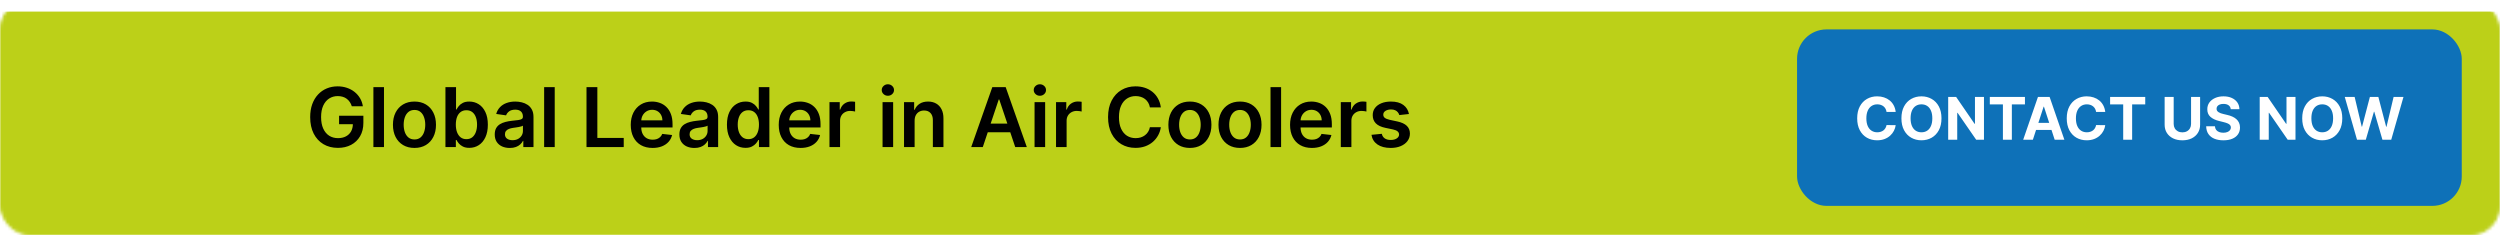 <?xml version="1.0" encoding="UTF-8"?> <svg xmlns="http://www.w3.org/2000/svg" width="850" height="80" viewBox="0 0 850 80" fill="none"><mask id="mask0_1595_69" style="mask-type:alpha" maskUnits="userSpaceOnUse" x="0" y="0" width="850" height="80"><rect x="0.5" y="0.5" width="849" height="79" rx="9.5" fill="#191919" stroke="#929496"></rect></mask><g mask="url(#mask0_1595_69)"><g filter="url(#filter0_d_1595_69)"><rect width="850" height="80" fill="#BCD018"></rect><rect x="0.5" y="0.5" width="849" height="79" stroke="#BCD018"></rect></g></g><rect x="611" y="10" width="226" height="60" rx="10" fill="#0E71B8"></rect><path d="M644.534 38.047H641.423C641.366 37.644 641.25 37.287 641.075 36.974C640.9 36.657 640.675 36.387 640.4 36.165C640.125 35.942 639.808 35.772 639.448 35.653C639.093 35.535 638.707 35.476 638.291 35.476C637.538 35.476 636.882 35.663 636.323 36.037C635.765 36.406 635.331 36.946 635.024 37.656C634.716 38.362 634.562 39.219 634.562 40.227C634.562 41.264 634.716 42.135 635.024 42.841C635.336 43.546 635.772 44.079 636.33 44.439C636.889 44.799 637.535 44.979 638.269 44.979C638.681 44.979 639.062 44.924 639.413 44.815C639.768 44.706 640.083 44.548 640.357 44.34C640.632 44.126 640.859 43.868 641.039 43.565C641.224 43.262 641.352 42.917 641.423 42.528L644.534 42.543C644.453 43.21 644.252 43.854 643.93 44.474C643.613 45.09 643.184 45.642 642.644 46.129C642.109 46.612 641.47 46.996 640.727 47.28C639.988 47.559 639.152 47.699 638.22 47.699C636.922 47.699 635.762 47.405 634.74 46.818C633.722 46.231 632.917 45.381 632.325 44.269C631.738 43.156 631.444 41.809 631.444 40.227C631.444 38.641 631.742 37.292 632.339 36.179C632.936 35.066 633.745 34.219 634.768 33.636C635.791 33.049 636.941 32.756 638.22 32.756C639.062 32.756 639.844 32.874 640.563 33.111C641.288 33.347 641.929 33.693 642.488 34.148C643.047 34.597 643.501 35.149 643.852 35.803C644.207 36.456 644.434 37.204 644.534 38.047ZM660.105 40.227C660.105 41.813 659.805 43.163 659.203 44.276C658.607 45.388 657.792 46.238 656.76 46.825C655.733 47.408 654.577 47.699 653.294 47.699C652.002 47.699 650.842 47.405 649.814 46.818C648.787 46.231 647.975 45.381 647.378 44.269C646.781 43.156 646.483 41.809 646.483 40.227C646.483 38.641 646.781 37.292 647.378 36.179C647.975 35.066 648.787 34.219 649.814 33.636C650.842 33.049 652.002 32.756 653.294 32.756C654.577 32.756 655.733 33.049 656.76 33.636C657.792 34.219 658.607 35.066 659.203 36.179C659.805 37.292 660.105 38.641 660.105 40.227ZM656.987 40.227C656.987 39.2 656.834 38.333 656.526 37.628C656.223 36.922 655.794 36.387 655.24 36.023C654.686 35.658 654.038 35.476 653.294 35.476C652.551 35.476 651.902 35.658 651.348 36.023C650.794 36.387 650.363 36.922 650.056 37.628C649.753 38.333 649.601 39.2 649.601 40.227C649.601 41.255 649.753 42.121 650.056 42.827C650.363 43.532 650.794 44.067 651.348 44.432C651.902 44.796 652.551 44.979 653.294 44.979C654.038 44.979 654.686 44.796 655.24 44.432C655.794 44.067 656.223 43.532 656.526 42.827C656.834 42.121 656.987 41.255 656.987 40.227ZM674.55 32.955V47.5H671.893L665.565 38.345H665.459V47.5H662.383V32.955H665.082L671.361 42.102H671.488V32.955H674.55ZM676.536 35.49V32.955H688.482V35.49H684.029V47.5H680.99V35.49H676.536ZM691.18 47.5H687.884L692.905 32.955H696.868L701.883 47.5H698.587L694.944 36.278H694.83L691.18 47.5ZM690.974 41.783H698.758V44.183H690.974V41.783ZM715.784 38.047H712.673C712.616 37.644 712.5 37.287 712.325 36.974C712.15 36.657 711.925 36.387 711.65 36.165C711.375 35.942 711.058 35.772 710.698 35.653C710.343 35.535 709.957 35.476 709.541 35.476C708.788 35.476 708.132 35.663 707.573 36.037C707.015 36.406 706.581 36.946 706.274 37.656C705.966 38.362 705.812 39.219 705.812 40.227C705.812 41.264 705.966 42.135 706.274 42.841C706.586 43.546 707.022 44.079 707.58 44.439C708.139 44.799 708.785 44.979 709.519 44.979C709.931 44.979 710.312 44.924 710.663 44.815C711.018 44.706 711.333 44.548 711.607 44.34C711.882 44.126 712.109 43.868 712.289 43.565C712.474 43.262 712.602 42.917 712.673 42.528L715.784 42.543C715.703 43.21 715.502 43.854 715.18 44.474C714.863 45.09 714.434 45.642 713.894 46.129C713.359 46.612 712.72 46.996 711.977 47.28C711.238 47.559 710.402 47.699 709.47 47.699C708.172 47.699 707.012 47.405 705.99 46.818C704.972 46.231 704.167 45.381 703.575 44.269C702.988 43.156 702.694 41.809 702.694 40.227C702.694 38.641 702.992 37.292 703.589 36.179C704.186 35.066 704.995 34.219 706.018 33.636C707.041 33.049 708.191 32.756 709.47 32.756C710.312 32.756 711.094 32.874 711.813 33.111C712.538 33.347 713.179 33.693 713.738 34.148C714.297 34.597 714.751 35.149 715.102 35.803C715.457 36.456 715.684 37.204 715.784 38.047ZM717.435 35.49V32.955H729.381V35.49H724.928V47.5H721.888V35.49H717.435ZM744.961 32.955H748.037V42.401C748.037 43.461 747.783 44.389 747.277 45.185C746.775 45.98 746.072 46.6 745.167 47.045C744.263 47.486 743.21 47.706 742.007 47.706C740.8 47.706 739.744 47.486 738.839 47.045C737.935 46.6 737.232 45.98 736.73 45.185C736.228 44.389 735.977 43.461 735.977 42.401V32.955H739.052V42.138C739.052 42.692 739.173 43.184 739.415 43.615C739.661 44.046 740.006 44.385 740.452 44.631C740.897 44.877 741.415 45 742.007 45C742.604 45 743.122 44.877 743.562 44.631C744.007 44.385 744.351 44.046 744.592 43.615C744.838 43.184 744.961 42.692 744.961 42.138V32.955ZM758.458 37.138C758.401 36.565 758.157 36.12 757.726 35.803C757.295 35.485 756.71 35.327 755.972 35.327C755.47 35.327 755.046 35.398 754.7 35.54C754.355 35.677 754.09 35.869 753.905 36.115C753.725 36.361 753.635 36.641 753.635 36.953C753.626 37.214 753.68 37.441 753.798 37.635C753.922 37.829 754.09 37.997 754.303 38.139C754.516 38.276 754.762 38.397 755.041 38.501C755.321 38.601 755.619 38.686 755.936 38.757L757.243 39.07C757.878 39.212 758.46 39.401 758.99 39.638C759.521 39.874 759.98 40.166 760.368 40.511C760.756 40.857 761.057 41.264 761.27 41.733C761.488 42.202 761.599 42.739 761.604 43.345C761.599 44.235 761.372 45.007 760.922 45.66C760.477 46.309 759.833 46.813 758.99 47.173C758.152 47.528 757.141 47.706 755.958 47.706C754.783 47.706 753.761 47.526 752.889 47.166C752.023 46.806 751.346 46.274 750.858 45.568C750.375 44.858 750.122 43.98 750.098 42.933H753.074C753.107 43.421 753.247 43.828 753.493 44.155C753.744 44.477 754.078 44.721 754.494 44.886C754.916 45.047 755.392 45.128 755.922 45.128C756.443 45.128 756.895 45.052 757.279 44.901C757.667 44.749 757.968 44.538 758.181 44.269C758.394 43.999 758.5 43.688 758.5 43.338C758.5 43.011 758.403 42.737 758.209 42.514C758.02 42.292 757.74 42.102 757.371 41.946C757.006 41.79 756.559 41.648 756.029 41.52L754.445 41.122C753.218 40.824 752.25 40.358 751.54 39.723C750.83 39.089 750.477 38.234 750.482 37.159C750.477 36.278 750.711 35.509 751.185 34.851C751.663 34.193 752.319 33.679 753.152 33.31C753.985 32.94 754.932 32.756 755.993 32.756C757.073 32.756 758.015 32.94 758.82 33.31C759.629 33.679 760.259 34.193 760.709 34.851C761.159 35.509 761.391 36.271 761.405 37.138H758.458ZM780.468 32.955V47.5H777.811L771.483 38.345H771.377V47.5H768.301V32.955H771L777.279 42.102H777.406V32.955H780.468ZM796.375 40.227C796.375 41.813 796.074 43.163 795.473 44.276C794.876 45.388 794.062 46.238 793.03 46.825C792.002 47.408 790.847 47.699 789.564 47.699C788.271 47.699 787.111 47.405 786.084 46.818C785.056 46.231 784.244 45.381 783.648 44.269C783.051 43.156 782.753 41.809 782.753 40.227C782.753 38.641 783.051 37.292 783.648 36.179C784.244 35.066 785.056 34.219 786.084 33.636C787.111 33.049 788.271 32.756 789.564 32.756C790.847 32.756 792.002 33.049 793.03 33.636C794.062 34.219 794.876 35.066 795.473 36.179C796.074 37.292 796.375 38.641 796.375 40.227ZM793.257 40.227C793.257 39.2 793.103 38.333 792.795 37.628C792.492 36.922 792.064 36.387 791.51 36.023C790.956 35.658 790.307 35.476 789.564 35.476C788.82 35.476 788.172 35.658 787.618 36.023C787.064 36.387 786.633 36.922 786.325 37.628C786.022 38.333 785.871 39.2 785.871 40.227C785.871 41.255 786.022 42.121 786.325 42.827C786.633 43.532 787.064 44.067 787.618 44.432C788.172 44.796 788.82 44.979 789.564 44.979C790.307 44.979 790.956 44.796 791.51 44.432C792.064 44.067 792.492 43.532 792.795 42.827C793.103 42.121 793.257 41.255 793.257 40.227ZM801.38 47.5L797.218 32.955H800.578L802.985 43.061H803.106L805.762 32.955H808.639L811.288 43.082H811.416L813.823 32.955H817.183L813.021 47.5H810.024L807.254 37.99H807.14L804.377 47.5H801.38Z" fill="white"></path><path d="M119.62 36.139C119.454 35.602 119.225 35.122 118.934 34.697C118.649 34.267 118.304 33.899 117.9 33.594C117.502 33.289 117.045 33.06 116.527 32.908C116.01 32.749 115.447 32.669 114.837 32.669C113.743 32.669 112.769 32.944 111.914 33.494C111.059 34.044 110.386 34.853 109.895 35.92C109.411 36.981 109.17 38.274 109.17 39.798C109.17 41.336 109.411 42.639 109.895 43.706C110.379 44.773 111.052 45.585 111.914 46.142C112.776 46.692 113.777 46.967 114.917 46.967C115.951 46.967 116.846 46.769 117.601 46.371C118.364 45.973 118.95 45.41 119.361 44.68C119.772 43.945 119.978 43.083 119.978 42.095L120.813 42.224H115.285V39.341H123.547V41.787C123.547 43.53 123.176 45.038 122.434 46.311C121.691 47.584 120.67 48.565 119.371 49.254C118.072 49.937 116.581 50.278 114.897 50.278C113.021 50.278 111.374 49.858 109.955 49.016C108.543 48.167 107.439 46.964 106.644 45.406C105.855 43.842 105.461 41.986 105.461 39.838C105.461 38.194 105.693 36.726 106.157 35.433C106.627 34.141 107.284 33.044 108.125 32.142C108.967 31.234 109.955 30.544 111.089 30.074C112.222 29.597 113.455 29.358 114.787 29.358C115.914 29.358 116.965 29.524 117.939 29.855C118.914 30.18 119.779 30.644 120.535 31.247C121.297 31.85 121.923 32.566 122.414 33.395C122.904 34.224 123.226 35.138 123.378 36.139H119.62ZM130.555 29.636V50H126.955V29.636H130.555ZM140.918 50.298C139.427 50.298 138.134 49.97 137.04 49.314C135.947 48.658 135.098 47.74 134.495 46.56C133.898 45.38 133.6 44.001 133.6 42.423C133.6 40.846 133.898 39.464 134.495 38.277C135.098 37.09 135.947 36.169 137.04 35.513C138.134 34.856 139.427 34.528 140.918 34.528C142.41 34.528 143.702 34.856 144.796 35.513C145.89 36.169 146.735 37.09 147.331 38.277C147.935 39.464 148.236 40.846 148.236 42.423C148.236 44.001 147.935 45.38 147.331 46.56C146.735 47.74 145.89 48.658 144.796 49.314C143.702 49.97 142.41 50.298 140.918 50.298ZM140.938 47.415C141.747 47.415 142.423 47.193 142.966 46.749C143.51 46.298 143.914 45.695 144.179 44.939C144.451 44.183 144.587 43.341 144.587 42.413C144.587 41.479 144.451 40.633 144.179 39.878C143.914 39.115 143.51 38.509 142.966 38.058C142.423 37.608 141.747 37.382 140.938 37.382C140.109 37.382 139.42 37.608 138.87 38.058C138.326 38.509 137.919 39.115 137.647 39.878C137.382 40.633 137.249 41.479 137.249 42.413C137.249 43.341 137.382 44.183 137.647 44.939C137.919 45.695 138.326 46.298 138.87 46.749C139.42 47.193 140.109 47.415 140.938 47.415ZM151.45 50V29.636H155.05V37.253H155.199C155.385 36.882 155.646 36.487 155.985 36.07C156.323 35.645 156.78 35.284 157.357 34.986C157.933 34.681 158.669 34.528 159.564 34.528C160.744 34.528 161.808 34.83 162.756 35.433C163.71 36.03 164.466 36.915 165.023 38.088C165.586 39.255 165.868 40.687 165.868 42.383C165.868 44.061 165.593 45.486 165.043 46.659C164.493 47.832 163.744 48.727 162.796 49.344C161.848 49.96 160.774 50.269 159.574 50.269C158.699 50.269 157.973 50.123 157.396 49.831C156.82 49.539 156.356 49.188 156.004 48.777C155.66 48.359 155.391 47.965 155.199 47.594H154.99V50H151.45ZM154.98 42.364C154.98 43.351 155.119 44.216 155.398 44.959C155.683 45.701 156.091 46.281 156.621 46.699C157.158 47.11 157.807 47.315 158.57 47.315C159.365 47.315 160.031 47.103 160.568 46.679C161.105 46.248 161.51 45.661 161.781 44.919C162.06 44.17 162.199 43.318 162.199 42.364C162.199 41.416 162.063 40.574 161.791 39.838C161.52 39.102 161.115 38.526 160.578 38.108C160.041 37.69 159.372 37.481 158.57 37.481C157.801 37.481 157.148 37.684 156.611 38.088C156.074 38.492 155.666 39.059 155.388 39.788C155.116 40.517 154.98 41.376 154.98 42.364ZM173.323 50.308C172.355 50.308 171.483 50.136 170.708 49.791C169.939 49.44 169.329 48.923 168.878 48.24C168.434 47.557 168.212 46.715 168.212 45.715C168.212 44.853 168.371 44.14 168.689 43.577C169.008 43.013 169.442 42.562 169.992 42.224C170.542 41.886 171.162 41.631 171.851 41.459C172.547 41.28 173.267 41.151 174.009 41.071C174.904 40.978 175.63 40.895 176.187 40.822C176.743 40.743 177.148 40.624 177.4 40.465C177.658 40.299 177.787 40.044 177.787 39.699V39.639C177.787 38.89 177.565 38.31 177.121 37.899C176.677 37.488 176.037 37.283 175.202 37.283C174.321 37.283 173.621 37.475 173.104 37.859C172.594 38.244 172.249 38.698 172.07 39.222L168.709 38.744C168.974 37.816 169.412 37.041 170.022 36.418C170.632 35.788 171.377 35.317 172.259 35.006C173.141 34.688 174.115 34.528 175.182 34.528C175.918 34.528 176.651 34.615 177.38 34.787C178.109 34.959 178.775 35.244 179.378 35.642C179.982 36.033 180.465 36.567 180.83 37.243C181.201 37.919 181.387 38.764 181.387 39.778V50H177.927V47.902H177.807C177.589 48.326 177.28 48.724 176.883 49.095C176.491 49.46 175.998 49.755 175.401 49.98C174.811 50.199 174.118 50.308 173.323 50.308ZM174.258 47.663C174.98 47.663 175.607 47.521 176.137 47.236C176.667 46.944 177.075 46.56 177.36 46.082C177.652 45.605 177.797 45.085 177.797 44.521V42.722C177.685 42.814 177.492 42.901 177.221 42.98C176.956 43.06 176.657 43.129 176.326 43.189C175.994 43.249 175.666 43.302 175.341 43.348C175.017 43.394 174.735 43.434 174.496 43.467C173.959 43.54 173.479 43.66 173.054 43.825C172.63 43.991 172.295 44.223 172.05 44.521C171.805 44.813 171.682 45.191 171.682 45.655C171.682 46.318 171.924 46.818 172.408 47.156C172.892 47.494 173.509 47.663 174.258 47.663ZM188.606 29.636V50H185.006V29.636H188.606ZM199.411 50V29.636H203.1V46.908H212.069V50H199.411ZM221.873 50.298C220.342 50.298 219.019 49.98 217.906 49.344C216.799 48.701 215.947 47.793 215.35 46.619C214.754 45.439 214.455 44.051 214.455 42.453C214.455 40.882 214.754 39.503 215.35 38.317C215.953 37.124 216.795 36.196 217.876 35.533C218.956 34.863 220.226 34.528 221.684 34.528C222.625 34.528 223.514 34.681 224.349 34.986C225.191 35.284 225.933 35.748 226.576 36.378C227.226 37.008 227.736 37.81 228.107 38.784C228.479 39.752 228.664 40.905 228.664 42.244V43.348H216.146V40.922H225.214C225.207 40.233 225.058 39.619 224.766 39.082C224.475 38.539 224.067 38.111 223.543 37.8C223.026 37.488 222.423 37.332 221.734 37.332C220.998 37.332 220.352 37.511 219.795 37.869C219.238 38.221 218.804 38.685 218.492 39.261C218.187 39.831 218.032 40.458 218.025 41.141V43.258C218.025 44.147 218.187 44.909 218.512 45.545C218.837 46.175 219.291 46.659 219.874 46.997C220.458 47.329 221.141 47.494 221.923 47.494C222.446 47.494 222.92 47.421 223.345 47.276C223.769 47.123 224.137 46.901 224.448 46.609C224.76 46.318 224.995 45.956 225.154 45.526L228.515 45.903C228.303 46.792 227.899 47.567 227.302 48.23C226.712 48.886 225.956 49.397 225.035 49.761C224.114 50.119 223.06 50.298 221.873 50.298ZM236.104 50.308C235.136 50.308 234.265 50.136 233.489 49.791C232.72 49.44 232.11 48.923 231.66 48.24C231.215 47.557 230.993 46.715 230.993 45.715C230.993 44.853 231.152 44.14 231.471 43.577C231.789 43.013 232.223 42.562 232.773 42.224C233.323 41.886 233.943 41.631 234.633 41.459C235.329 41.28 236.048 41.151 236.79 41.071C237.685 40.978 238.411 40.895 238.968 40.822C239.525 40.743 239.929 40.624 240.181 40.465C240.439 40.299 240.569 40.044 240.569 39.699V39.639C240.569 38.89 240.347 38.31 239.902 37.899C239.458 37.488 238.819 37.283 237.983 37.283C237.102 37.283 236.402 37.475 235.885 37.859C235.375 38.244 235.03 38.698 234.851 39.222L231.491 38.744C231.756 37.816 232.193 37.041 232.803 36.418C233.413 35.788 234.159 35.317 235.04 35.006C235.922 34.688 236.896 34.528 237.964 34.528C238.699 34.528 239.432 34.615 240.161 34.787C240.89 34.959 241.556 35.244 242.16 35.642C242.763 36.033 243.247 36.567 243.611 37.243C243.982 37.919 244.168 38.764 244.168 39.778V50H240.708V47.902H240.589C240.37 48.326 240.062 48.724 239.664 49.095C239.273 49.46 238.779 49.755 238.182 49.98C237.592 50.199 236.9 50.308 236.104 50.308ZM237.039 47.663C237.761 47.663 238.388 47.521 238.918 47.236C239.448 46.944 239.856 46.56 240.141 46.082C240.433 45.605 240.579 45.085 240.579 44.521V42.722C240.466 42.814 240.274 42.901 240.002 42.98C239.737 43.06 239.438 43.129 239.107 43.189C238.776 43.249 238.447 43.302 238.123 43.348C237.798 43.394 237.516 43.434 237.277 43.467C236.741 43.54 236.26 43.66 235.836 43.825C235.411 43.991 235.077 44.223 234.831 44.521C234.586 44.813 234.464 45.191 234.464 45.655C234.464 46.318 234.706 46.818 235.189 47.156C235.673 47.494 236.29 47.663 237.039 47.663ZM253.455 50.269C252.255 50.269 251.181 49.96 250.233 49.344C249.286 48.727 248.536 47.832 247.986 46.659C247.436 45.486 247.161 44.061 247.161 42.383C247.161 40.687 247.439 39.255 247.996 38.088C248.56 36.915 249.319 36.03 250.273 35.433C251.228 34.83 252.292 34.528 253.465 34.528C254.36 34.528 255.096 34.681 255.672 34.986C256.249 35.284 256.706 35.645 257.045 36.07C257.383 36.487 257.644 36.882 257.83 37.253H257.979V29.636H261.589V50H258.049V47.594H257.83C257.644 47.965 257.376 48.359 257.025 48.777C256.673 49.188 256.209 49.539 255.633 49.831C255.056 50.123 254.33 50.269 253.455 50.269ZM254.459 47.315C255.222 47.315 255.871 47.11 256.408 46.699C256.945 46.281 257.353 45.701 257.631 44.959C257.91 44.216 258.049 43.351 258.049 42.364C258.049 41.376 257.91 40.517 257.631 39.788C257.359 39.059 256.955 38.492 256.418 38.088C255.888 37.684 255.235 37.481 254.459 37.481C253.657 37.481 252.988 37.69 252.451 38.108C251.914 38.526 251.509 39.102 251.238 39.838C250.966 40.574 250.83 41.416 250.83 42.364C250.83 43.318 250.966 44.17 251.238 44.919C251.516 45.661 251.924 46.248 252.461 46.679C253.004 47.103 253.67 47.315 254.459 47.315ZM272.186 50.298C270.654 50.298 269.332 49.98 268.218 49.344C267.111 48.701 266.259 47.793 265.663 46.619C265.066 45.439 264.768 44.051 264.768 42.453C264.768 40.882 265.066 39.503 265.663 38.317C266.266 37.124 267.108 36.196 268.188 35.533C269.269 34.863 270.538 34.528 271.997 34.528C272.938 34.528 273.826 34.681 274.661 34.986C275.503 35.284 276.246 35.748 276.889 36.378C277.538 37.008 278.049 37.81 278.42 38.784C278.791 39.752 278.977 40.905 278.977 42.244V43.348H266.458V40.922H275.526C275.52 40.233 275.371 39.619 275.079 39.082C274.787 38.539 274.38 38.111 273.856 37.8C273.339 37.488 272.736 37.332 272.046 37.332C271.311 37.332 270.664 37.511 270.107 37.869C269.551 38.221 269.116 38.685 268.805 39.261C268.5 39.831 268.344 40.458 268.337 41.141V43.258C268.337 44.147 268.5 44.909 268.825 45.545C269.15 46.175 269.604 46.659 270.187 46.997C270.77 47.329 271.453 47.494 272.235 47.494C272.759 47.494 273.233 47.421 273.657 47.276C274.081 47.123 274.449 46.901 274.761 46.609C275.072 46.318 275.308 45.956 275.467 45.526L278.828 45.903C278.615 46.792 278.211 47.567 277.614 48.23C277.025 48.886 276.269 49.397 275.347 49.761C274.426 50.119 273.372 50.298 272.186 50.298ZM282.022 50V34.727H285.512V37.273H285.671C285.949 36.391 286.427 35.712 287.103 35.234C287.786 34.751 288.564 34.508 289.439 34.508C289.638 34.508 289.86 34.519 290.106 34.538C290.357 34.552 290.566 34.575 290.732 34.608V37.919C290.58 37.866 290.338 37.82 290.006 37.78C289.681 37.733 289.366 37.71 289.062 37.71C288.405 37.71 287.815 37.853 287.292 38.138C286.775 38.416 286.367 38.804 286.069 39.301C285.77 39.798 285.621 40.372 285.621 41.021V50H282.022ZM300.069 50V34.727H303.668V50H300.069ZM301.878 32.56C301.308 32.56 300.818 32.371 300.407 31.993C299.996 31.608 299.79 31.148 299.79 30.611C299.79 30.067 299.996 29.607 300.407 29.229C300.818 28.844 301.308 28.652 301.878 28.652C302.455 28.652 302.946 28.844 303.35 29.229C303.761 29.607 303.966 30.067 303.966 30.611C303.966 31.148 303.761 31.608 303.35 31.993C302.946 32.371 302.455 32.56 301.878 32.56ZM310.969 41.051V50H307.369V34.727H310.81V37.322H310.989C311.34 36.467 311.9 35.788 312.669 35.284C313.445 34.78 314.403 34.528 315.543 34.528C316.597 34.528 317.515 34.754 318.297 35.205C319.086 35.655 319.696 36.308 320.127 37.163C320.564 38.019 320.779 39.056 320.773 40.276V50H317.173V40.832C317.173 39.812 316.908 39.013 316.378 38.436C315.854 37.859 315.128 37.571 314.2 37.571C313.571 37.571 313.011 37.71 312.52 37.989C312.036 38.26 311.655 38.655 311.377 39.172C311.105 39.689 310.969 40.315 310.969 41.051ZM334.151 50H330.214L337.383 29.636H341.937L349.116 50H345.178L339.739 33.812H339.58L334.151 50ZM334.281 42.016H345.019V44.979H334.281V42.016ZM351.748 50V34.727H355.348V50H351.748ZM353.558 32.56C352.988 32.56 352.497 32.371 352.086 31.993C351.675 31.608 351.47 31.148 351.47 30.611C351.47 30.067 351.675 29.607 352.086 29.229C352.497 28.844 352.988 28.652 353.558 28.652C354.135 28.652 354.625 28.844 355.03 29.229C355.441 29.607 355.646 30.067 355.646 30.611C355.646 31.148 355.441 31.608 355.03 31.993C354.625 32.371 354.135 32.56 353.558 32.56ZM359.049 50V34.727H362.539V37.273H362.698C362.977 36.391 363.454 35.712 364.13 35.234C364.813 34.751 365.592 34.508 366.467 34.508C366.666 34.508 366.888 34.519 367.133 34.538C367.385 34.552 367.594 34.575 367.759 34.608V37.919C367.607 37.866 367.365 37.82 367.034 37.78C366.709 37.733 366.394 37.71 366.089 37.71C365.433 37.71 364.843 37.853 364.319 38.138C363.802 38.416 363.394 38.804 363.096 39.301C362.798 39.798 362.649 40.372 362.649 41.021V50H359.049ZM394.686 36.507H390.967C390.861 35.897 390.665 35.357 390.38 34.886C390.095 34.409 389.74 34.005 389.316 33.673C388.892 33.342 388.408 33.093 387.864 32.928C387.328 32.755 386.748 32.669 386.124 32.669C385.017 32.669 384.036 32.947 383.181 33.504C382.326 34.054 381.657 34.863 381.173 35.93C380.689 36.991 380.447 38.287 380.447 39.818C380.447 41.376 380.689 42.688 381.173 43.756C381.663 44.816 382.333 45.618 383.181 46.162C384.036 46.699 385.014 46.967 386.114 46.967C386.724 46.967 387.294 46.888 387.825 46.729C388.362 46.563 388.842 46.321 389.266 46.003C389.697 45.685 390.059 45.294 390.35 44.83C390.649 44.365 390.854 43.835 390.967 43.239L394.686 43.258C394.546 44.226 394.245 45.135 393.781 45.983C393.323 46.831 392.723 47.581 391.981 48.23C391.239 48.873 390.37 49.377 389.376 49.742C388.382 50.099 387.278 50.278 386.065 50.278C384.275 50.278 382.677 49.864 381.272 49.035C379.867 48.207 378.76 47.01 377.951 45.446C377.142 43.882 376.738 42.006 376.738 39.818C376.738 37.624 377.146 35.748 377.961 34.19C378.776 32.626 379.887 31.43 381.292 30.601C382.697 29.772 384.288 29.358 386.065 29.358C387.198 29.358 388.252 29.517 389.227 29.835C390.201 30.153 391.069 30.621 391.832 31.237C392.594 31.847 393.221 32.596 393.711 33.484C394.208 34.366 394.533 35.374 394.686 36.507ZM404.567 50.298C403.075 50.298 401.782 49.97 400.689 49.314C399.595 48.658 398.746 47.74 398.143 46.56C397.547 45.38 397.248 44.001 397.248 42.423C397.248 40.846 397.547 39.464 398.143 38.277C398.746 37.09 399.595 36.169 400.689 35.513C401.782 34.856 403.075 34.528 404.567 34.528C406.058 34.528 407.351 34.856 408.444 35.513C409.538 36.169 410.383 37.09 410.98 38.277C411.583 39.464 411.885 40.846 411.885 42.423C411.885 44.001 411.583 45.38 410.98 46.56C410.383 47.74 409.538 48.658 408.444 49.314C407.351 49.97 406.058 50.298 404.567 50.298ZM404.586 47.415C405.395 47.415 406.071 47.193 406.615 46.749C407.158 46.298 407.563 45.695 407.828 44.939C408.1 44.183 408.236 43.341 408.236 42.413C408.236 41.479 408.1 40.633 407.828 39.878C407.563 39.115 407.158 38.509 406.615 38.058C406.071 37.608 405.395 37.382 404.586 37.382C403.758 37.382 403.068 37.608 402.518 38.058C401.975 38.509 401.567 39.115 401.295 39.878C401.03 40.633 400.898 41.479 400.898 42.413C400.898 43.341 401.03 44.183 401.295 44.939C401.567 45.695 401.975 46.298 402.518 46.749C403.068 47.193 403.758 47.415 404.586 47.415ZM421.602 50.298C420.11 50.298 418.818 49.97 417.724 49.314C416.63 48.658 415.782 47.74 415.178 46.56C414.582 45.38 414.284 44.001 414.284 42.423C414.284 40.846 414.582 39.464 415.178 38.277C415.782 37.09 416.63 36.169 417.724 35.513C418.818 34.856 420.11 34.528 421.602 34.528C423.093 34.528 424.386 34.856 425.48 35.513C426.573 36.169 427.418 37.09 428.015 38.277C428.618 39.464 428.92 40.846 428.92 42.423C428.92 44.001 428.618 45.38 428.015 46.56C427.418 47.74 426.573 48.658 425.48 49.314C424.386 49.97 423.093 50.298 421.602 50.298ZM421.622 47.415C422.43 47.415 423.106 47.193 423.65 46.749C424.194 46.298 424.598 45.695 424.863 44.939C425.135 44.183 425.271 43.341 425.271 42.413C425.271 41.479 425.135 40.633 424.863 39.878C424.598 39.115 424.194 38.509 423.65 38.058C423.106 37.608 422.43 37.382 421.622 37.382C420.793 37.382 420.104 37.608 419.553 38.058C419.01 38.509 418.602 39.115 418.33 39.878C418.065 40.633 417.933 41.479 417.933 42.413C417.933 43.341 418.065 44.183 418.33 44.939C418.602 45.695 419.01 46.298 419.553 46.749C420.104 47.193 420.793 47.415 421.622 47.415ZM435.574 29.636V50H431.975V29.636H435.574ZM446.037 50.298C444.506 50.298 443.183 49.98 442.07 49.344C440.963 48.701 440.111 47.793 439.514 46.619C438.918 45.439 438.619 44.051 438.619 42.453C438.619 40.882 438.918 39.503 439.514 38.317C440.118 37.124 440.959 36.196 442.04 35.533C443.12 34.863 444.39 34.528 445.848 34.528C446.789 34.528 447.678 34.681 448.513 34.986C449.355 35.284 450.097 35.748 450.74 36.378C451.39 37.008 451.9 37.81 452.271 38.784C452.643 39.752 452.828 40.905 452.828 42.244V43.348H440.31V40.922H449.378C449.371 40.233 449.222 39.619 448.931 39.082C448.639 38.539 448.231 38.111 447.708 37.8C447.19 37.488 446.587 37.332 445.898 37.332C445.162 37.332 444.516 37.511 443.959 37.869C443.402 38.221 442.968 38.685 442.656 39.261C442.351 39.831 442.196 40.458 442.189 41.141V43.258C442.189 44.147 442.351 44.909 442.676 45.545C443.001 46.175 443.455 46.659 444.038 46.997C444.622 47.329 445.305 47.494 446.087 47.494C446.61 47.494 447.084 47.421 447.509 47.276C447.933 47.123 448.301 46.901 448.612 46.609C448.924 46.318 449.159 45.956 449.318 45.526L452.679 45.903C452.467 46.792 452.063 47.567 451.466 48.23C450.876 48.886 450.12 49.397 449.199 49.761C448.278 50.119 447.224 50.298 446.037 50.298ZM455.873 50V34.727H459.363V37.273H459.523C459.801 36.391 460.278 35.712 460.954 35.234C461.637 34.751 462.416 34.508 463.291 34.508C463.49 34.508 463.712 34.519 463.957 34.538C464.209 34.552 464.418 34.575 464.584 34.608V37.919C464.431 37.866 464.189 37.82 463.858 37.78C463.533 37.733 463.218 37.71 462.913 37.71C462.257 37.71 461.667 37.853 461.143 38.138C460.626 38.416 460.219 38.804 459.92 39.301C459.622 39.798 459.473 40.372 459.473 41.021V50H455.873ZM479.046 38.764L475.765 39.122C475.672 38.791 475.509 38.479 475.277 38.188C475.052 37.896 474.747 37.66 474.363 37.481C473.978 37.303 473.508 37.213 472.951 37.213C472.202 37.213 471.572 37.376 471.062 37.7C470.558 38.025 470.309 38.446 470.316 38.963C470.309 39.407 470.472 39.769 470.803 40.047C471.141 40.325 471.698 40.554 472.474 40.733L475.079 41.29C476.524 41.601 477.598 42.095 478.3 42.771C479.009 43.447 479.367 44.332 479.374 45.426C479.367 46.387 479.086 47.236 478.529 47.972C477.979 48.701 477.213 49.271 476.232 49.682C475.251 50.093 474.124 50.298 472.851 50.298C470.982 50.298 469.477 49.907 468.337 49.125C467.197 48.336 466.518 47.239 466.299 45.834L469.809 45.496C469.968 46.185 470.306 46.706 470.823 47.057C471.34 47.408 472.013 47.584 472.841 47.584C473.697 47.584 474.383 47.408 474.9 47.057C475.423 46.706 475.685 46.271 475.685 45.754C475.685 45.317 475.516 44.956 475.178 44.67C474.847 44.385 474.33 44.167 473.627 44.014L471.022 43.467C469.557 43.162 468.473 42.649 467.77 41.926C467.068 41.197 466.72 40.276 466.726 39.162C466.72 38.221 466.975 37.405 467.492 36.716C468.016 36.02 468.741 35.483 469.67 35.105C470.604 34.721 471.681 34.528 472.901 34.528C474.691 34.528 476.099 34.91 477.127 35.672C478.161 36.434 478.801 37.465 479.046 38.764Z" fill="black"></path><defs><filter id="filter0_d_1595_69" x="-4" y="0" width="858" height="88" filterUnits="userSpaceOnUse" color-interpolation-filters="sRGB"><feFlood flood-opacity="0" result="BackgroundImageFix"></feFlood><feColorMatrix in="SourceAlpha" type="matrix" values="0 0 0 0 0 0 0 0 0 0 0 0 0 0 0 0 0 0 127 0" result="hardAlpha"></feColorMatrix><feOffset dy="4"></feOffset><feGaussianBlur stdDeviation="2"></feGaussianBlur><feComposite in2="hardAlpha" operator="out"></feComposite><feColorMatrix type="matrix" values="0 0 0 0 0 0 0 0 0 0 0 0 0 0 0 0 0 0 0.25 0"></feColorMatrix><feBlend mode="normal" in2="BackgroundImageFix" result="effect1_dropShadow_1595_69"></feBlend><feBlend mode="normal" in="SourceGraphic" in2="effect1_dropShadow_1595_69" result="shape"></feBlend></filter></defs></svg> 